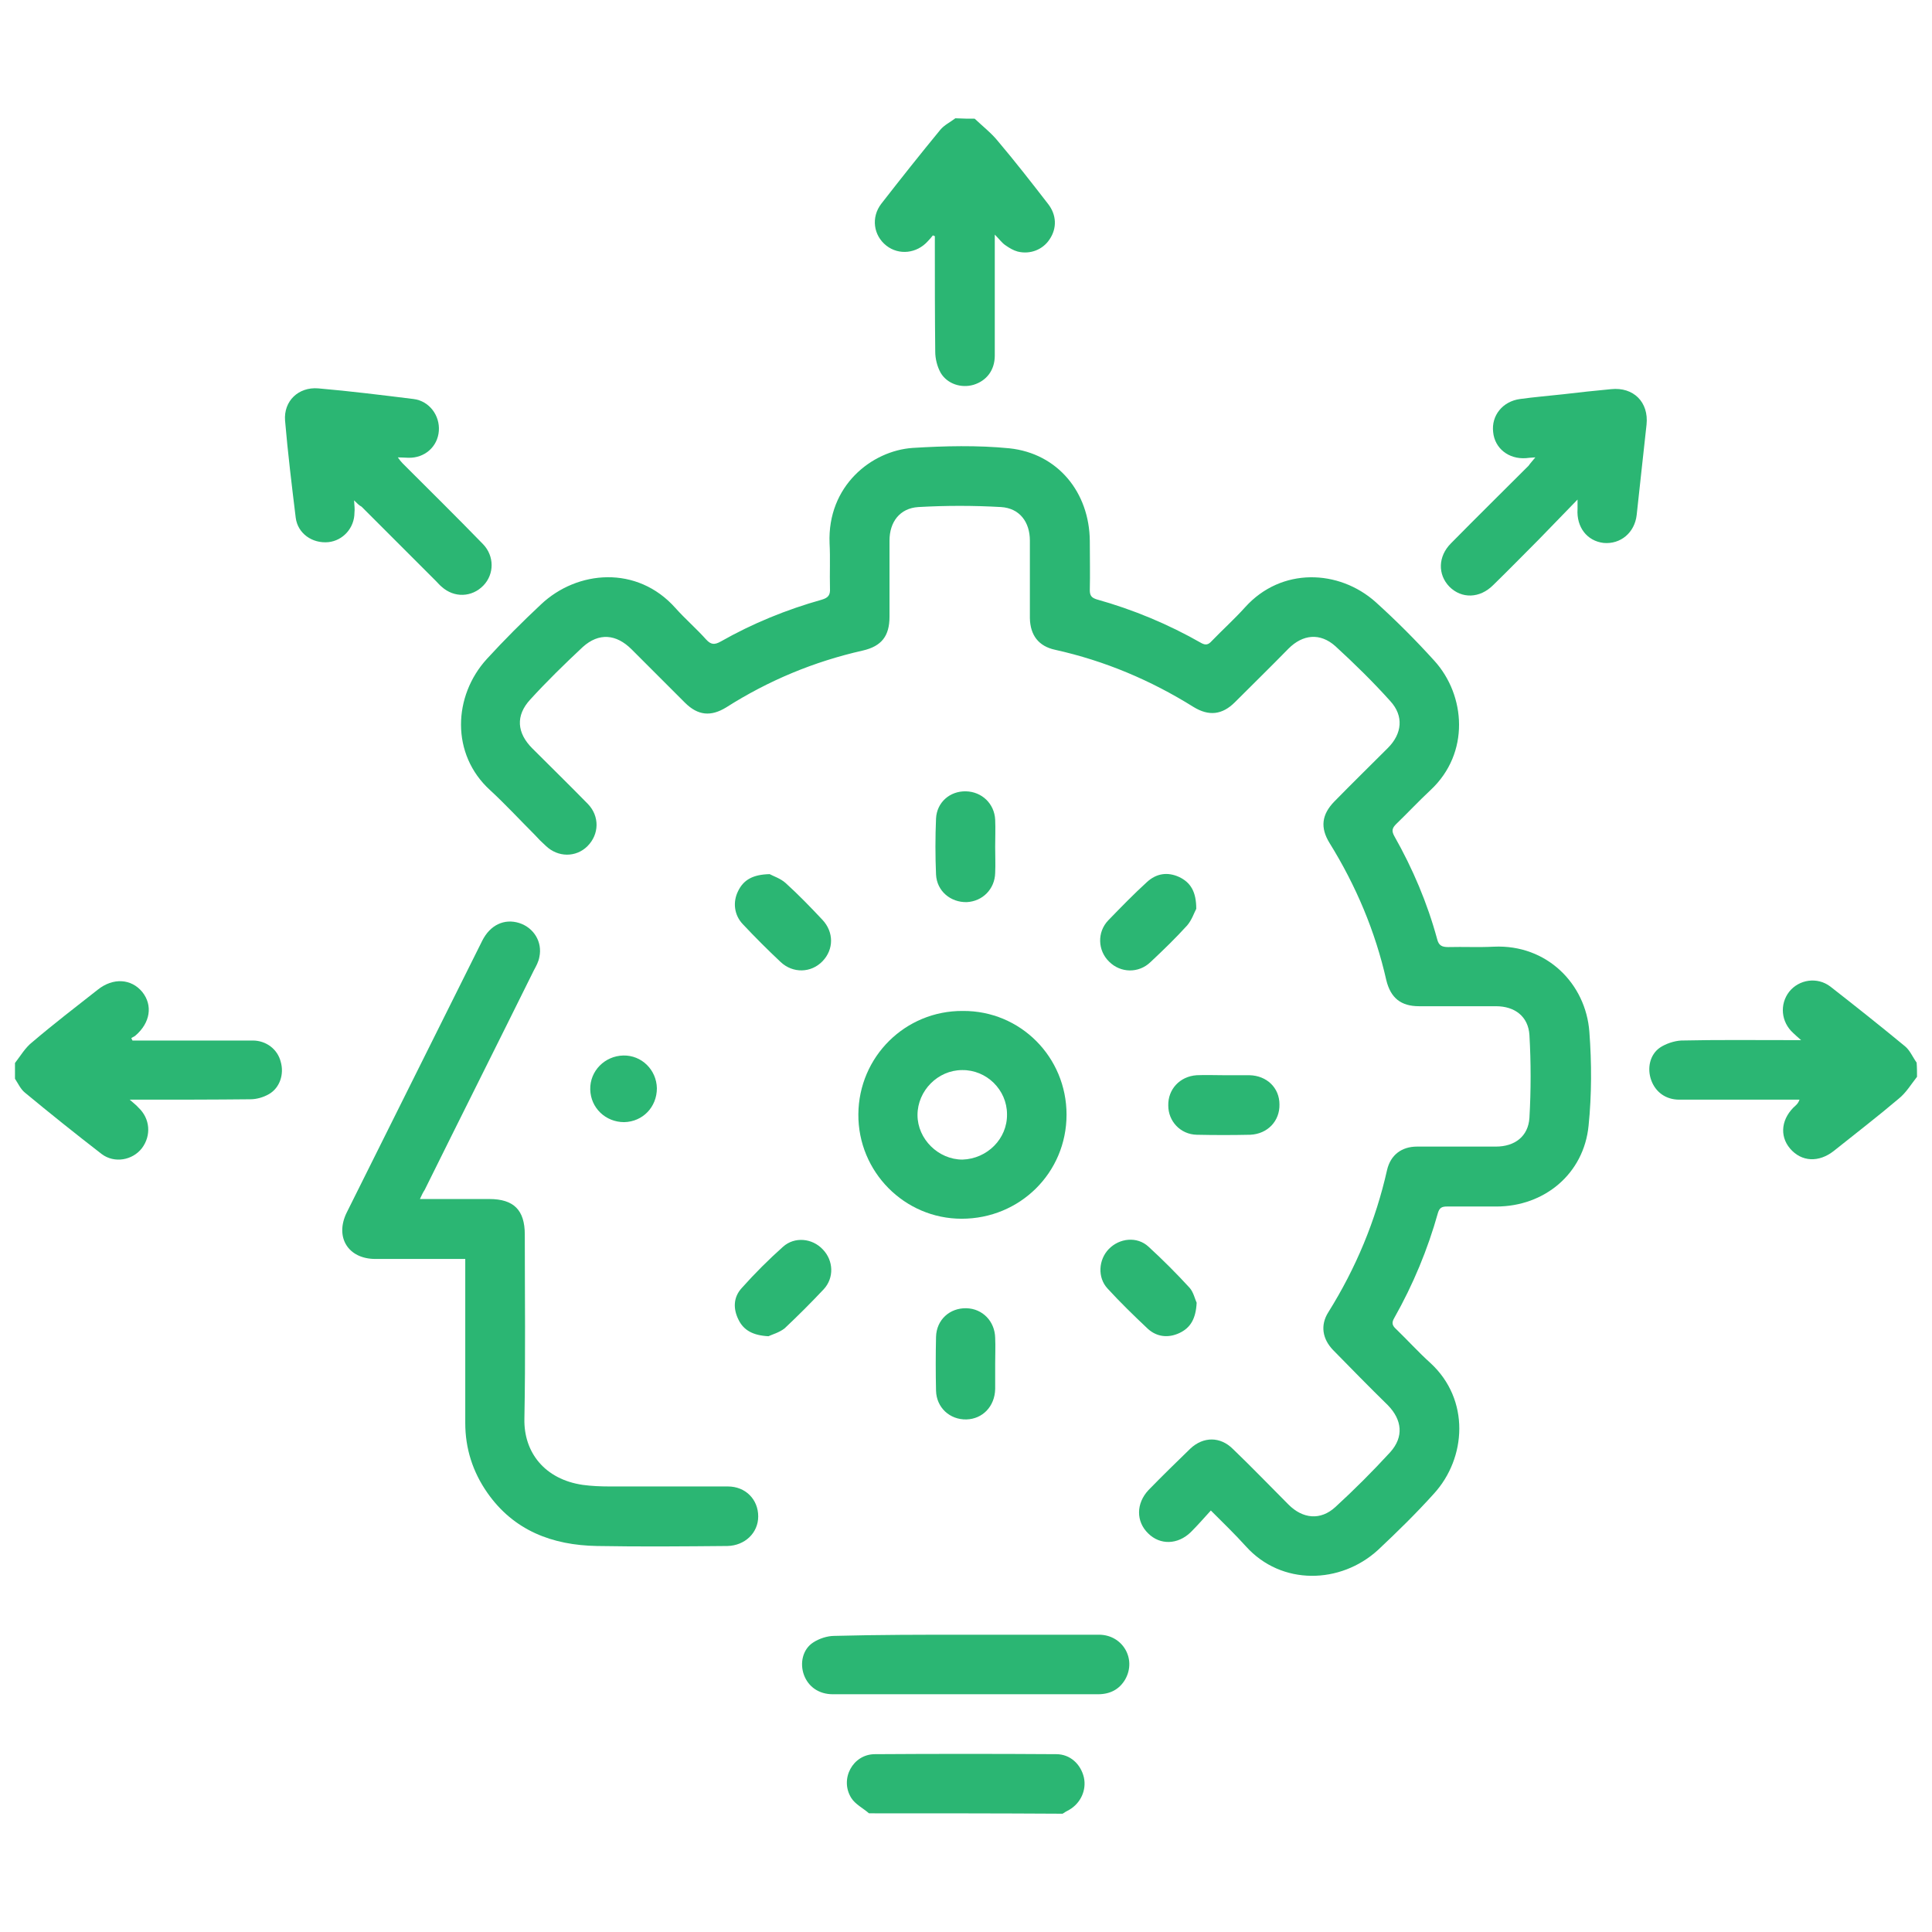 <svg xmlns="http://www.w3.org/2000/svg" xmlns:xlink="http://www.w3.org/1999/xlink" id="Layer_1" x="0px" y="0px" viewBox="0 0 49 49" style="enable-background:new 0 0 49 49;" xml:space="preserve"><style type="text/css">	.st0{fill:#2BB673;}</style><g>	<path class="st0" d="M0.38,26.96c0.14-0.18,0.26-0.39,0.44-0.53c0.54-0.46,1.1-0.89,1.66-1.33c0.39-0.31,0.85-0.28,1.13,0.06  c0.27,0.34,0.2,0.78-0.17,1.1c-0.03,0.03-0.07,0.04-0.11,0.07c0.01,0.02,0.02,0.04,0.03,0.06c0.08,0,0.17,0,0.25,0  c0.93,0,1.87,0,2.8,0c0.34,0,0.63,0.22,0.71,0.54c0.09,0.31-0.02,0.66-0.3,0.82c-0.14,0.08-0.31,0.13-0.47,0.13  c-0.93,0.01-1.85,0.01-2.78,0.01c-0.07,0-0.14,0-0.28,0c0.11,0.1,0.17,0.14,0.22,0.2c0.3,0.28,0.33,0.71,0.09,1.03  c-0.24,0.31-0.7,0.39-1.02,0.15c-0.66-0.51-1.31-1.03-1.95-1.56c-0.11-0.09-0.17-0.23-0.25-0.35C0.38,27.22,0.38,27.09,0.38,26.96z  "></path>	<path class="st0" d="M24.72,3.01c0.2,0.19,0.42,0.36,0.59,0.57c0.44,0.52,0.86,1.06,1.27,1.59c0.22,0.28,0.23,0.62,0.04,0.9  c-0.17,0.26-0.49,0.39-0.81,0.31c-0.11-0.03-0.21-0.09-0.31-0.16c-0.09-0.06-0.15-0.15-0.27-0.27c0,0.12,0,0.2,0,0.27  c0,0.93,0,1.87,0,2.8c0,0.37-0.21,0.64-0.54,0.74c-0.31,0.09-0.66-0.02-0.83-0.3c-0.09-0.16-0.14-0.36-0.14-0.54  c-0.01-0.91-0.01-1.81-0.01-2.72c0-0.07,0-0.14,0-0.21c-0.02-0.01-0.03-0.01-0.05-0.02c-0.04,0.05-0.08,0.1-0.13,0.15  c-0.28,0.31-0.73,0.36-1.05,0.11c-0.33-0.26-0.39-0.72-0.13-1.06c0.49-0.63,0.99-1.26,1.5-1.88c0.1-0.12,0.25-0.19,0.38-0.29  C24.43,3.01,24.57,3.01,24.72,3.01z"></path>	<path class="st0" d="M48.62,27.31c-0.15,0.19-0.28,0.41-0.47,0.56c-0.53,0.45-1.09,0.88-1.64,1.32c-0.38,0.3-0.82,0.28-1.11-0.06  c-0.28-0.33-0.22-0.78,0.15-1.1c0.03-0.03,0.06-0.06,0.09-0.14c-0.07,0-0.15,0-0.22,0c-0.94,0-1.88,0-2.83,0  c-0.34,0-0.6-0.19-0.71-0.49c-0.11-0.3-0.04-0.65,0.22-0.83c0.15-0.1,0.36-0.17,0.54-0.18c0.91-0.02,1.83-0.01,2.74-0.01  c0.08,0,0.16,0,0.3,0c-0.09-0.08-0.15-0.13-0.2-0.18c-0.31-0.28-0.35-0.73-0.1-1.05c0.25-0.31,0.71-0.38,1.04-0.13  c0.64,0.5,1.27,1,1.9,1.52c0.12,0.1,0.19,0.27,0.29,0.41C48.62,27.07,48.62,27.19,48.62,27.31z"></path>	<path class="st0" d="M22.04,45.99c-0.15-0.13-0.35-0.23-0.45-0.39c-0.3-0.48,0.04-1.11,0.6-1.11c1.53-0.01,3.07-0.01,4.6,0  c0.35,0,0.62,0.25,0.7,0.59c0.07,0.32-0.08,0.65-0.37,0.82c-0.06,0.03-0.11,0.06-0.17,0.1C25.32,45.99,23.68,45.99,22.04,45.99z"></path>	<path class="st0" d="M30.71,38.31c-0.19,0.21-0.34,0.38-0.51,0.55c-0.33,0.32-0.78,0.33-1.08,0.03c-0.31-0.3-0.31-0.76,0.01-1.1  c0.35-0.36,0.7-0.7,1.06-1.05c0.33-0.31,0.76-0.31,1.08,0.01c0.48,0.46,0.94,0.94,1.41,1.41c0.36,0.36,0.81,0.41,1.19,0.06  c0.48-0.44,0.95-0.91,1.39-1.39c0.35-0.39,0.3-0.82-0.06-1.19c-0.47-0.46-0.93-0.93-1.39-1.4c-0.27-0.28-0.33-0.63-0.12-0.96  c0.7-1.12,1.2-2.32,1.49-3.61c0.09-0.38,0.37-0.59,0.76-0.59c0.66,0,1.33,0,2,0c0.48,0,0.82-0.26,0.85-0.73  c0.04-0.7,0.04-1.4,0-2.1c-0.03-0.47-0.37-0.73-0.85-0.73c-0.65,0-1.3,0-1.95,0c-0.46,0-0.72-0.21-0.83-0.66  c-0.28-1.24-0.77-2.4-1.44-3.48c-0.24-0.39-0.2-0.72,0.12-1.05c0.45-0.46,0.91-0.91,1.36-1.36c0.36-0.36,0.41-0.81,0.06-1.19  c-0.44-0.49-0.91-0.95-1.39-1.39c-0.39-0.35-0.83-0.3-1.19,0.06c-0.45,0.46-0.91,0.91-1.36,1.36c-0.32,0.32-0.66,0.36-1.05,0.12  c-1.09-0.68-2.25-1.17-3.51-1.45c-0.42-0.09-0.63-0.37-0.64-0.8c0-0.66,0-1.32,0-1.97c0-0.47-0.26-0.82-0.73-0.85  c-0.7-0.04-1.4-0.04-2.1,0c-0.47,0.03-0.73,0.38-0.73,0.85c0,0.64,0,1.29,0,1.93c0,0.49-0.2,0.75-0.68,0.86  c-1.24,0.28-2.39,0.76-3.46,1.44c-0.39,0.24-0.72,0.21-1.05-0.12c-0.45-0.45-0.9-0.9-1.35-1.35c-0.39-0.39-0.83-0.43-1.24-0.06  c-0.46,0.43-0.91,0.87-1.33,1.33c-0.38,0.41-0.34,0.85,0.05,1.24c0.47,0.47,0.95,0.94,1.41,1.41c0.3,0.31,0.29,0.77-0.01,1.07  c-0.29,0.29-0.75,0.29-1.06-0.01c-0.1-0.09-0.19-0.18-0.28-0.28c-0.38-0.38-0.74-0.77-1.13-1.13c-1-0.91-0.94-2.39-0.08-3.33  c0.44-0.48,0.9-0.94,1.37-1.38c0.92-0.87,2.44-1,3.41,0.09c0.25,0.28,0.53,0.52,0.78,0.8c0.12,0.13,0.21,0.14,0.37,0.05  c0.81-0.46,1.67-0.81,2.56-1.06c0.17-0.05,0.22-0.12,0.21-0.29c-0.01-0.38,0.01-0.76-0.01-1.14c-0.06-1.46,1.07-2.35,2.11-2.42  c0.81-0.05,1.64-0.07,2.45,0.01c1.23,0.13,2.03,1.12,2.04,2.35c0,0.42,0.01,0.83,0,1.25c0,0.14,0.05,0.19,0.17,0.23  c0.93,0.26,1.82,0.63,2.66,1.11c0.11,0.06,0.18,0.04,0.26-0.05c0.28-0.29,0.58-0.56,0.85-0.86c0.92-1.02,2.38-0.96,3.31-0.13  c0.52,0.47,1.02,0.97,1.49,1.49c0.79,0.87,0.91,2.34-0.1,3.28c-0.3,0.28-0.58,0.58-0.87,0.86c-0.1,0.1-0.12,0.17-0.05,0.3  c0.47,0.83,0.84,1.7,1.09,2.62c0.04,0.16,0.12,0.2,0.28,0.2c0.39-0.01,0.78,0.01,1.16-0.01c1.34-0.06,2.33,0.94,2.42,2.16  c0.06,0.79,0.06,1.6-0.02,2.38c-0.12,1.22-1.12,2.05-2.34,2.05c-0.42,0-0.83,0-1.25,0c-0.13,0-0.19,0.03-0.23,0.16  c-0.26,0.93-0.63,1.82-1.11,2.67c-0.07,0.12-0.05,0.19,0.05,0.28c0.29,0.28,0.57,0.59,0.87,0.86c1.01,0.93,0.91,2.41,0.09,3.31  c-0.45,0.5-0.93,0.97-1.42,1.43c-0.95,0.87-2.45,0.91-3.35-0.09C31.32,38.91,31.03,38.63,30.71,38.31z"></path>	<path class="st0" d="M10.65,30.41c0.62,0,1.19,0,1.76,0c0.62,0,0.9,0.28,0.9,0.9c0,1.56,0.02,3.11-0.01,4.67  c-0.02,0.86,0.52,1.54,1.48,1.68c0.22,0.03,0.45,0.04,0.68,0.04c1,0,2,0,3,0c0.45,0,0.77,0.33,0.77,0.76  c0,0.42-0.34,0.74-0.78,0.75c-1.1,0.01-2.21,0.02-3.31,0c-1.13-0.02-2.11-0.39-2.78-1.35c-0.37-0.53-0.56-1.12-0.56-1.77  c0-1.3,0-2.6,0-3.9c0-0.08,0-0.16,0-0.26c-0.11,0-0.18,0-0.26,0c-0.67,0-1.34,0-2.02,0c-0.69,0-1.03-0.55-0.73-1.17  c1.15-2.3,2.29-4.6,3.44-6.9c0.2-0.4,0.56-0.57,0.94-0.45c0.37,0.12,0.59,0.48,0.51,0.86c-0.02,0.12-0.08,0.23-0.14,0.34  c-0.92,1.86-1.85,3.71-2.77,5.57C10.73,30.24,10.7,30.3,10.65,30.41z"></path>	<path class="st0" d="M27.05,28.27c0,1.47-1.18,2.64-2.66,2.64c-1.45,0-2.63-1.19-2.62-2.65c0.01-1.46,1.19-2.63,2.65-2.62  C25.88,25.63,27.05,26.81,27.05,28.27z M25.54,28.26c0-0.62-0.52-1.13-1.14-1.12c-0.61,0-1.13,0.52-1.13,1.14  c0,0.61,0.53,1.13,1.14,1.13C25.04,29.39,25.55,28.88,25.54,28.26z"></path>	<path class="st0" d="M8.98,12.69c0.01,0.14,0.02,0.23,0.01,0.31c0,0.39-0.29,0.71-0.66,0.75c-0.41,0.04-0.78-0.22-0.83-0.62  c-0.1-0.82-0.2-1.64-0.27-2.46c-0.04-0.5,0.34-0.86,0.84-0.82c0.81,0.07,1.61,0.17,2.42,0.27c0.4,0.05,0.67,0.42,0.64,0.81  c-0.03,0.4-0.36,0.69-0.77,0.68c-0.08,0-0.16-0.01-0.27-0.01c0.05,0.07,0.08,0.11,0.12,0.15c0.68,0.68,1.37,1.36,2.04,2.05  c0.29,0.3,0.29,0.76,0.01,1.05c-0.29,0.3-0.74,0.32-1.06,0.03c-0.05-0.04-0.09-0.09-0.14-0.14c-0.63-0.63-1.26-1.26-1.89-1.89  C9.11,12.82,9.06,12.77,8.98,12.69z"></path>	<path class="st0" d="M38.94,11.6c-0.12,0.01-0.18,0.01-0.24,0.02c-0.44,0.03-0.79-0.25-0.83-0.66c-0.05-0.42,0.24-0.78,0.68-0.84  c0.36-0.05,0.73-0.08,1.09-0.12c0.41-0.05,0.81-0.09,1.22-0.13c0.57-0.06,0.96,0.33,0.9,0.9c-0.08,0.76-0.17,1.52-0.25,2.29  c-0.05,0.45-0.41,0.75-0.84,0.71c-0.42-0.05-0.69-0.4-0.66-0.86c0-0.05,0-0.11,0-0.24c-0.35,0.36-0.67,0.69-0.98,1.01  c-0.39,0.39-0.77,0.78-1.16,1.16c-0.34,0.34-0.8,0.35-1.11,0.04c-0.3-0.31-0.29-0.77,0.04-1.1c0.65-0.66,1.31-1.31,1.97-1.97  C38.81,11.75,38.86,11.7,38.94,11.6z"></path>	<path class="st0" d="M24.5,41.46c1.12,0,2.25,0,3.37,0c0.6,0,0.96,0.61,0.67,1.13c-0.15,0.26-0.39,0.38-0.69,0.38  c-0.8,0-1.59,0-2.39,0c-1.45,0-2.89,0-4.34,0c-0.35,0-0.62-0.19-0.73-0.49c-0.11-0.3-0.03-0.65,0.23-0.82  c0.15-0.1,0.36-0.17,0.54-0.17C22.28,41.46,23.39,41.46,24.5,41.46z"></path>	<path class="st0" d="M31.05,27.27c0.21,0,0.42,0,0.64,0c0.44,0.01,0.76,0.32,0.76,0.74c0.01,0.42-0.3,0.75-0.74,0.77  c-0.45,0.01-0.91,0.01-1.36,0c-0.41-0.01-0.72-0.34-0.72-0.74c-0.01-0.41,0.29-0.74,0.72-0.77C30.58,27.26,30.82,27.27,31.05,27.27  C31.05,27.27,31.05,27.27,31.05,27.27z"></path>	<path class="st0" d="M19.49,33.89c-0.39-0.02-0.63-0.15-0.76-0.42c-0.14-0.28-0.13-0.57,0.08-0.8c0.33-0.37,0.68-0.72,1.05-1.05  c0.29-0.26,0.74-0.22,1.01,0.07c0.27,0.28,0.29,0.72,0.02,1.01c-0.32,0.34-0.65,0.67-0.99,0.99C19.76,33.8,19.57,33.85,19.49,33.89  z"></path>	<path class="st0" d="M30.34,23.05c-0.05,0.09-0.11,0.28-0.23,0.42c-0.29,0.32-0.61,0.63-0.93,0.93c-0.3,0.29-0.76,0.28-1.05-0.01  c-0.29-0.28-0.31-0.75-0.02-1.05c0.32-0.33,0.64-0.66,0.98-0.97c0.24-0.22,0.52-0.26,0.81-0.13C30.2,22.38,30.34,22.62,30.34,23.05  z"></path>	<path class="st0" d="M30.35,33.04c-0.02,0.41-0.16,0.64-0.44,0.77c-0.28,0.13-0.57,0.1-0.8-0.11c-0.35-0.33-0.7-0.67-1.02-1.02  c-0.26-0.28-0.23-0.73,0.03-1c0.27-0.28,0.72-0.33,1.01-0.06c0.36,0.33,0.71,0.68,1.04,1.04C30.27,32.77,30.31,32.96,30.35,33.04z"></path>	<path class="st0" d="M19.52,22.17c0.09,0.05,0.28,0.11,0.41,0.23c0.32,0.29,0.63,0.61,0.93,0.93c0.29,0.31,0.29,0.75,0,1.05  c-0.29,0.3-0.75,0.31-1.06,0.02c-0.33-0.31-0.65-0.63-0.96-0.96c-0.22-0.23-0.26-0.56-0.12-0.84  C18.86,22.31,19.1,22.18,19.52,22.17z"></path>	<path class="st0" d="M25.24,21.48c0,0.22,0.01,0.44,0,0.66c-0.01,0.41-0.32,0.72-0.72,0.74c-0.41,0.01-0.76-0.28-0.78-0.7  c-0.02-0.47-0.02-0.95,0-1.42c0.02-0.41,0.35-0.7,0.76-0.69c0.4,0.01,0.72,0.31,0.74,0.72C25.25,21.02,25.24,21.25,25.24,21.48z"></path>	<path class="st0" d="M25.24,34.59c0,0.21,0,0.42,0,0.64c-0.01,0.44-0.32,0.76-0.73,0.77c-0.42,0.01-0.76-0.3-0.77-0.73  c-0.01-0.45-0.01-0.91,0-1.36c0.01-0.44,0.35-0.74,0.77-0.73c0.41,0.01,0.72,0.33,0.73,0.75C25.25,34.15,25.24,34.37,25.24,34.59z"></path>	<path class="st0" d="M16.66,27.6c0,0.48-0.36,0.85-0.83,0.86c-0.47,0-0.85-0.36-0.86-0.83c-0.01-0.47,0.37-0.85,0.84-0.86  C16.27,26.76,16.65,27.13,16.66,27.6z"></path></g></svg>